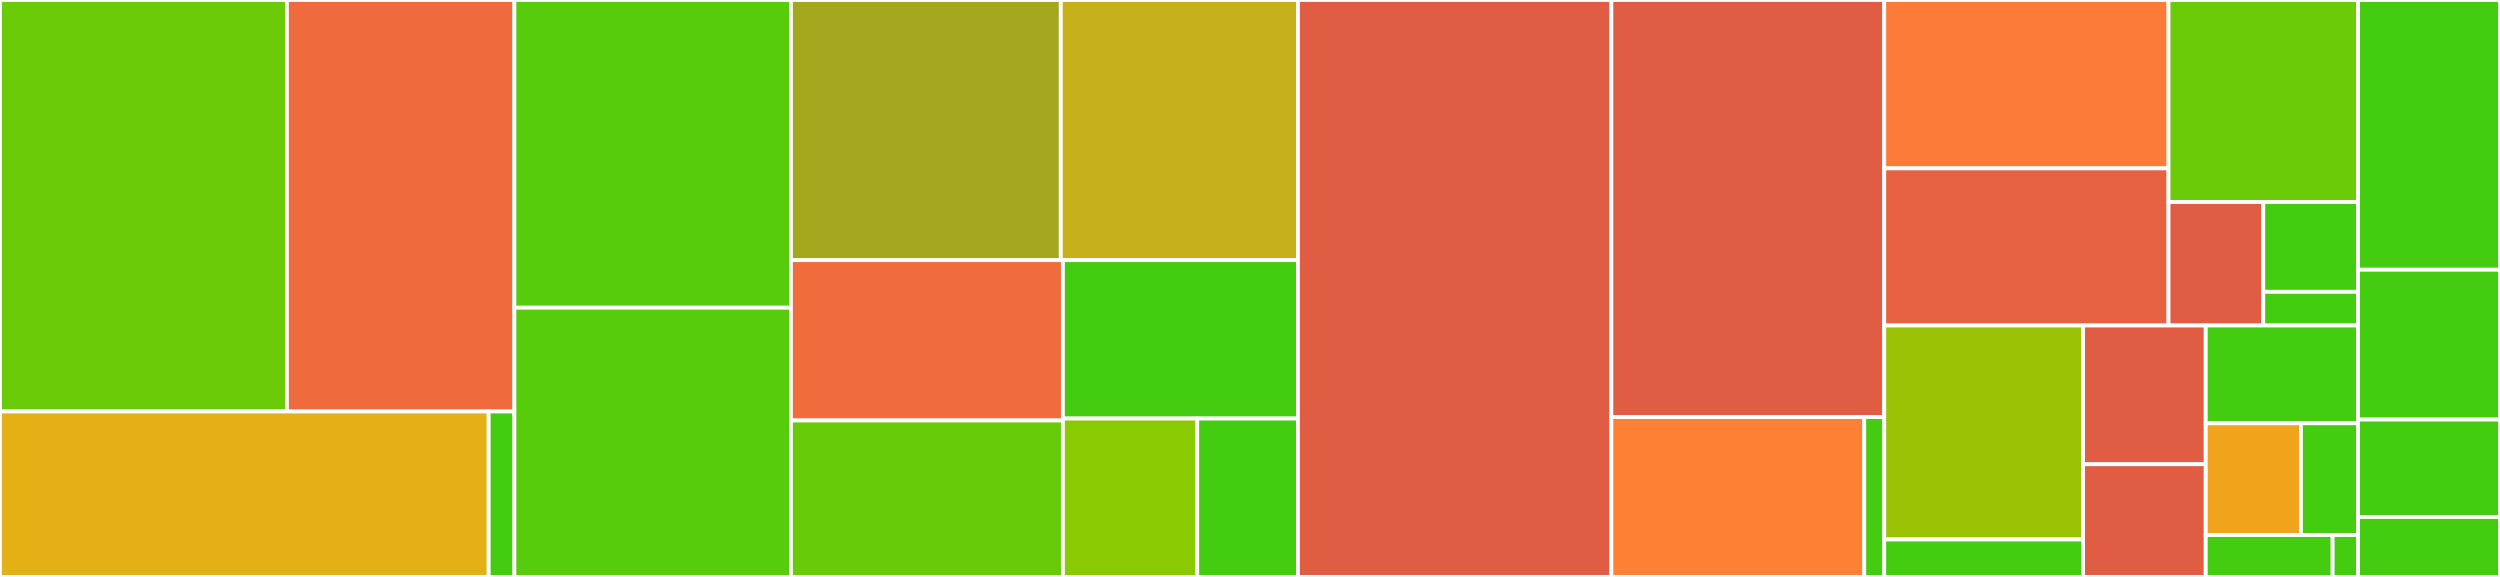 <svg baseProfile="full" width="650" height="150" viewBox="0 0 650 150" version="1.1"
xmlns="http://www.w3.org/2000/svg" xmlns:ev="http://www.w3.org/2001/xml-events"
xmlns:xlink="http://www.w3.org/1999/xlink">

<rect x="0" y="0" width="650" height="150" fill="#333333" stroke="none"/>

<style>rect.s{mask:url(#mask);}</style>
<defs>
  <pattern id="white" width="4" height="4" patternUnits="userSpaceOnUse" patternTransform="rotate(45)">
    <rect width="2" height="2" transform="translate(0,0)" fill="white"></rect>
  </pattern>
  <mask id="mask">
    <rect x="0" y="0" width="100%" height="100%" fill="url(#white)"></rect>
  </mask>
</defs>

<rect x="0" y="0" width="74.598" height="106.989" fill="#6ccb08" stroke="white" stroke-width="1" class=" tooltipped" data-content="pydiffuser/models/core/base.py"><title>pydiffuser/models/core/base.py</title></rect>
<rect x="74.598" y="0" width="59.141" height="106.989" fill="#ef6a3d" stroke="white" stroke-width="1" class=" tooltipped" data-content="pydiffuser/models/core/ctrw.py"><title>pydiffuser/models/core/ctrw.py</title></rect>
<rect x="0" y="106.989" width="127.052" height="43.011" fill="#e3b116" stroke="white" stroke-width="1" class=" tooltipped" data-content="pydiffuser/models/core/sde.py"><title>pydiffuser/models/core/sde.py</title></rect>
<rect x="127.052" y="106.989" width="6.687" height="43.011" fill="#4c1" stroke="white" stroke-width="1" class=" tooltipped" data-content="pydiffuser/models/core/__init__.py"><title>pydiffuser/models/core/__init__.py</title></rect>
<rect x="133.739" y="0" width="71.903" height="80.0" fill="#57cc0c" stroke="white" stroke-width="1" class=" tooltipped" data-content="pydiffuser/models/vicsek.py"><title>pydiffuser/models/vicsek.py</title></rect>
<rect x="133.739" y="80.0" width="71.903" height="70.0" fill="#57cc0c" stroke="white" stroke-width="1" class=" tooltipped" data-content="pydiffuser/models/mips.py"><title>pydiffuser/models/mips.py</title></rect>
<rect x="205.642" y="0" width="70.163" height="67.636" fill="#a4a61d" stroke="white" stroke-width="1" class=" tooltipped" data-content="pydiffuser/models/rtp.py"><title>pydiffuser/models/rtp.py</title></rect>
<rect x="275.805" y="0" width="61.658" height="67.636" fill="#c6b11a" stroke="white" stroke-width="1" class=" tooltipped" data-content="pydiffuser/models/levy.py"><title>pydiffuser/models/levy.py</title></rect>
<rect x="205.642" y="67.636" width="70.712" height="41.69" fill="#f06c3d" stroke="white" stroke-width="1" class=" tooltipped" data-content="pydiffuser/models/bm.py"><title>pydiffuser/models/bm.py</title></rect>
<rect x="205.642" y="109.327" width="70.712" height="40.673" fill="#68cb09" stroke="white" stroke-width="1" class=" tooltipped" data-content="pydiffuser/models/abp.py"><title>pydiffuser/models/abp.py</title></rect>
<rect x="276.354" y="67.636" width="61.109" height="41.182" fill="#4c1" stroke="white" stroke-width="1" class=" tooltipped" data-content="pydiffuser/models/aoup.py"><title>pydiffuser/models/aoup.py</title></rect>
<rect x="276.354" y="108.818" width="34.92" height="41.182" fill="#8aca02" stroke="white" stroke-width="1" class=" tooltipped" data-content="pydiffuser/models/smoluchowski.py"><title>pydiffuser/models/smoluchowski.py</title></rect>
<rect x="311.273" y="108.818" width="26.19" height="41.182" fill="#4c1" stroke="white" stroke-width="1" class=" tooltipped" data-content="pydiffuser/models/__init__.py"><title>pydiffuser/models/__init__.py</title></rect>
<rect x="337.463" y="0" width="81.49" height="150.0" fill="#e05d44" stroke="white" stroke-width="1" class=" tooltipped" data-content="pydiffuser/tracer/ensemble.py"><title>pydiffuser/tracer/ensemble.py</title></rect>
<rect x="418.953" y="0" width="70.944" height="108.446" fill="#e05d44" stroke="white" stroke-width="1" class=" tooltipped" data-content="pydiffuser/tracer/trajectory.py"><title>pydiffuser/tracer/trajectory.py</title></rect>
<rect x="418.953" y="108.446" width="65.753" height="41.554" fill="#fd8035" stroke="white" stroke-width="1" class=" tooltipped" data-content="pydiffuser/tracer/component.py"><title>pydiffuser/tracer/component.py</title></rect>
<rect x="484.706" y="108.446" width="5.191" height="41.554" fill="#4c1" stroke="white" stroke-width="1" class=" tooltipped" data-content="pydiffuser/tracer/__init__.py"><title>pydiffuser/tracer/__init__.py</title></rect>
<rect x="489.897" y="0" width="73.916" height="43.774" fill="#fd7b38" stroke="white" stroke-width="1" class=" tooltipped" data-content="pydiffuser/utils/config.py"><title>pydiffuser/utils/config.py</title></rect>
<rect x="489.897" y="43.774" width="73.916" height="40.856" fill="#e76241" stroke="white" stroke-width="1" class=" tooltipped" data-content="pydiffuser/utils/helpers.py"><title>pydiffuser/utils/helpers.py</title></rect>
<rect x="563.813" y="0" width="49.277" height="52.529" fill="#6ccb08" stroke="white" stroke-width="1" class=" tooltipped" data-content="pydiffuser/utils/jitted.py"><title>pydiffuser/utils/jitted.py</title></rect>
<rect x="563.813" y="52.529" width="24.639" height="32.101" fill="#e05d44" stroke="white" stroke-width="1" class=" tooltipped" data-content="pydiffuser/utils/utils.py"><title>pydiffuser/utils/utils.py</title></rect>
<rect x="588.451" y="52.529" width="24.639" height="23.346" fill="#4c1" stroke="white" stroke-width="1" class=" tooltipped" data-content="pydiffuser/utils/random.py"><title>pydiffuser/utils/random.py</title></rect>
<rect x="588.451" y="75.875" width="24.639" height="8.755" fill="#4c1" stroke="white" stroke-width="1" class=" tooltipped" data-content="pydiffuser/utils/__init__.py"><title>pydiffuser/utils/__init__.py</title></rect>
<rect x="489.897" y="84.63" width="51.697" height="55.634" fill="#9cc206" stroke="white" stroke-width="1" class=" tooltipped" data-content="pydiffuser/mech/fields.py"><title>pydiffuser/mech/fields.py</title></rect>
<rect x="489.897" y="140.264" width="51.697" height="9.736" fill="#4c1" stroke="white" stroke-width="1" class=" tooltipped" data-content="pydiffuser/mech/constants.py"><title>pydiffuser/mech/constants.py</title></rect>
<rect x="541.594" y="84.63" width="31.898" height="36.066" fill="#e05d44" stroke="white" stroke-width="1" class=" tooltipped" data-content="pydiffuser/_cli/cli_utils.py"><title>pydiffuser/_cli/cli_utils.py</title></rect>
<rect x="541.594" y="120.696" width="31.898" height="29.304" fill="#e05d44" stroke="white" stroke-width="1" class=" tooltipped" data-content="pydiffuser/_cli/cli.py"><title>pydiffuser/_cli/cli.py</title></rect>
<rect x="573.492" y="84.63" width="39.598" height="25.422" fill="#4c1" stroke="white" stroke-width="1" class=" tooltipped" data-content="pydiffuser/typing.py"><title>pydiffuser/typing.py</title></rect>
<rect x="573.492" y="110.052" width="24.749" height="29.053" fill="#efa41b" stroke="white" stroke-width="1" class=" tooltipped" data-content="pydiffuser/exceptions.py"><title>pydiffuser/exceptions.py</title></rect>
<rect x="598.241" y="110.052" width="14.849" height="29.053" fill="#4c1" stroke="white" stroke-width="1" class=" tooltipped" data-content="pydiffuser/logger.py"><title>pydiffuser/logger.py</title></rect>
<rect x="573.492" y="139.105" width="32.998" height="10.895" fill="#4c1" stroke="white" stroke-width="1" class=" tooltipped" data-content="pydiffuser/__init__.py"><title>pydiffuser/__init__.py</title></rect>
<rect x="606.49" y="139.105" width="6.6" height="10.895" fill="#4c1" stroke="white" stroke-width="1" class=" tooltipped" data-content="pydiffuser/_version.py"><title>pydiffuser/_version.py</title></rect>
<rect x="613.09" y="0" width="36.91" height="70.13" fill="#4c1" stroke="white" stroke-width="1" class=" tooltipped" data-content="tests/utils/test_jitted.py"><title>tests/utils/test_jitted.py</title></rect>
<rect x="613.09" y="70.13" width="36.91" height="38.961" fill="#4c1" stroke="white" stroke-width="1" class=" tooltipped" data-content="tests/models/test_models.py"><title>tests/models/test_models.py</title></rect>
<rect x="613.09" y="109.091" width="36.91" height="25.325" fill="#4c1" stroke="white" stroke-width="1" class=" tooltipped" data-content="tests/tracer/test_ensemble.py"><title>tests/tracer/test_ensemble.py</title></rect>
<rect x="613.09" y="134.416" width="36.91" height="15.584" fill="#4c1" stroke="white" stroke-width="1" class=" tooltipped" data-content="tests/conftest.py"><title>tests/conftest.py</title></rect>
</svg>